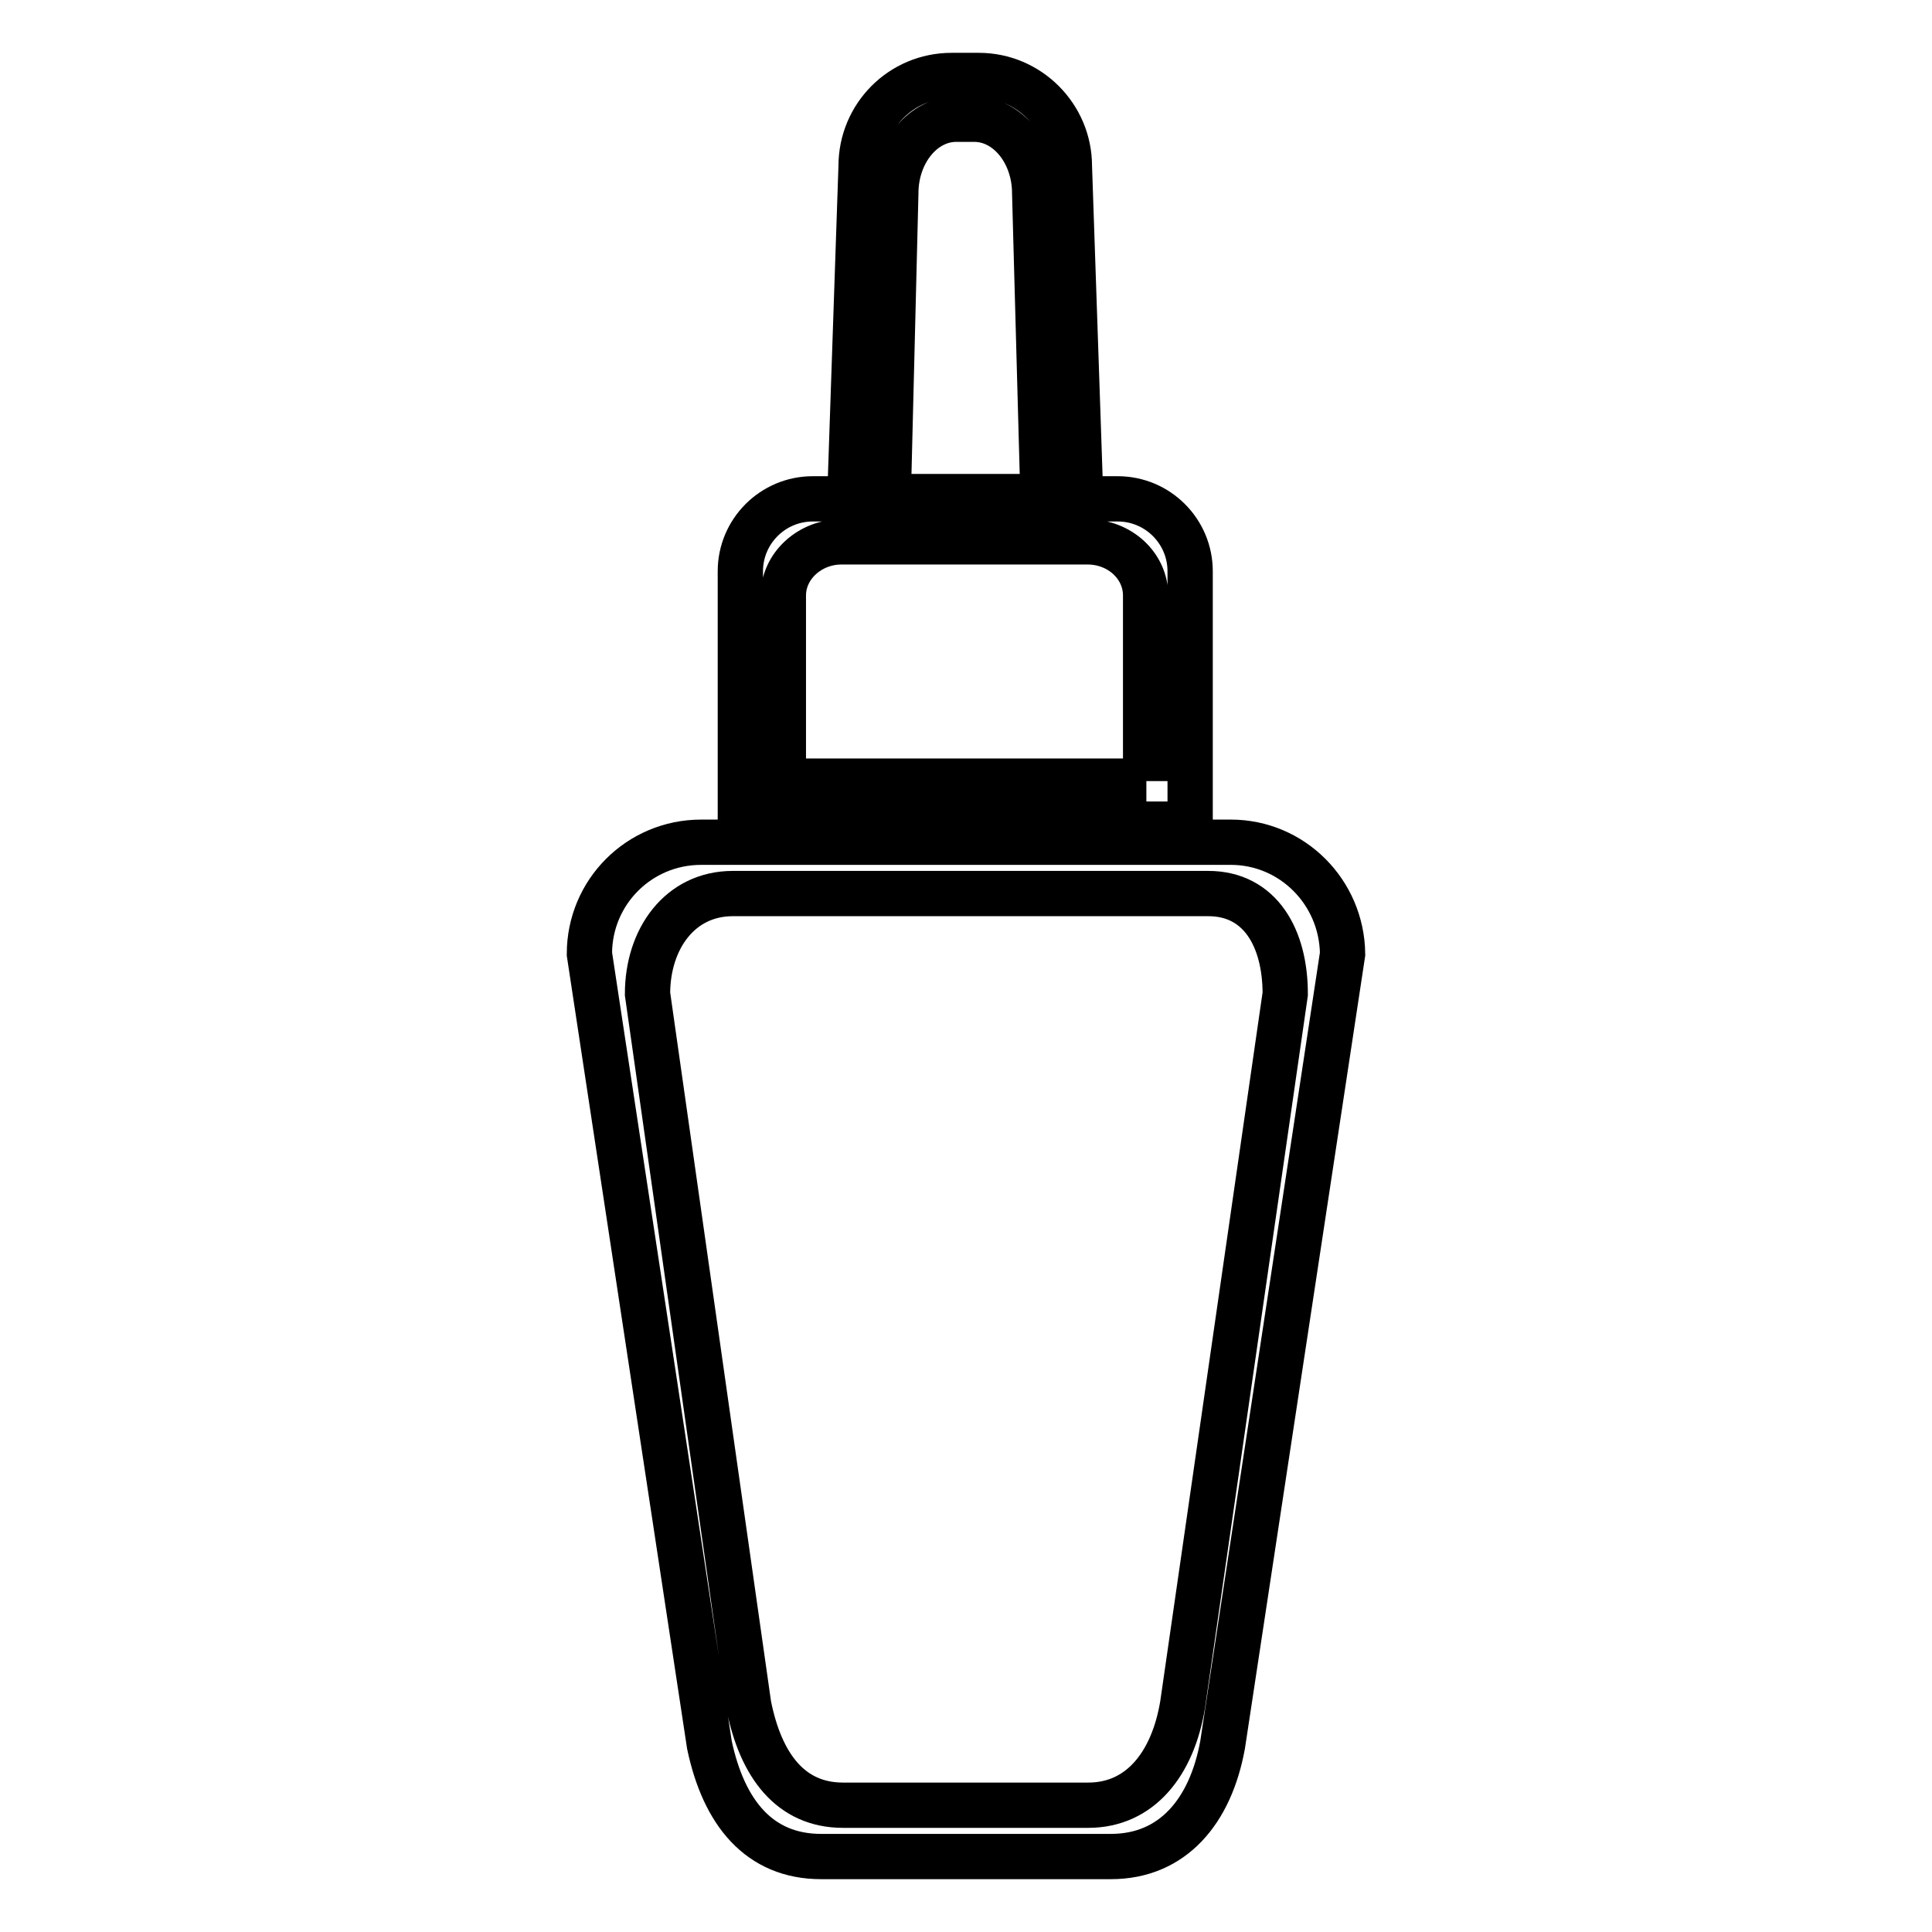 <?xml version="1.0" encoding="utf-8"?>
<!-- Svg Vector Icons : http://www.onlinewebfonts.com/icon -->
<!DOCTYPE svg PUBLIC "-//W3C//DTD SVG 1.1//EN" "http://www.w3.org/Graphics/SVG/1.1/DTD/svg11.dtd">
<svg version="1.1" xmlns="http://www.w3.org/2000/svg" xmlns:xlink="http://www.w3.org/1999/xlink" x="0px" y="0px" viewBox="0 0 256 256" enable-background="new 0 0 256 256" xml:space="preserve">
<g> <path stroke-width="6" fill-opacity="0" stroke="#000000"  d="M157.7,75.7c0-5.3-4.3-9.6-9.6-9.6c0,0,0,0,0,0h-4.9L141.7,22c0-6.6-5.4-12-12-12h-3.6c-6.7,0-12,5.4-12,12 l-1.5,44.1h-4.9c-5.3,0-9.6,4.3-9.6,9.6v33.5h59.6V75.7z M118.7,25.6c0-5.4,3.6-9.8,8-9.8h2.4c4.4,0,8,4.4,8,9.8l1.1,40.2h-20.5 L118.7,25.6z M151.9,103.5h-48.1V78.9c0-3.9,3.5-7.1,7.7-7.1h32.6c4.3,0,7.7,3.2,7.7,7.1V103.5L151.9,103.5z M163.1,111.6H92.9 c-8.2,0-14.8,6.6-14.8,14.8L94,231.2c1.9,9,6.6,14.8,14.8,14.8h38.4c8.2,0,13.2-6,14.8-14.8l15.9-104.8 C177.8,118.2,171.2,111.6,163.1,111.6L163.1,111.6z M156.7,225.9c-1.3,7.8-5.6,13.3-12.5,13.3h-32.5c-6.9,0-10.9-5.2-12.5-13.3 l-13.4-94.2c0-7.3,4.3-13.3,11.3-13.3h63c6.9,0,10.2,5.9,10.2,13.3L156.7,225.9z"/></g>
</svg>
